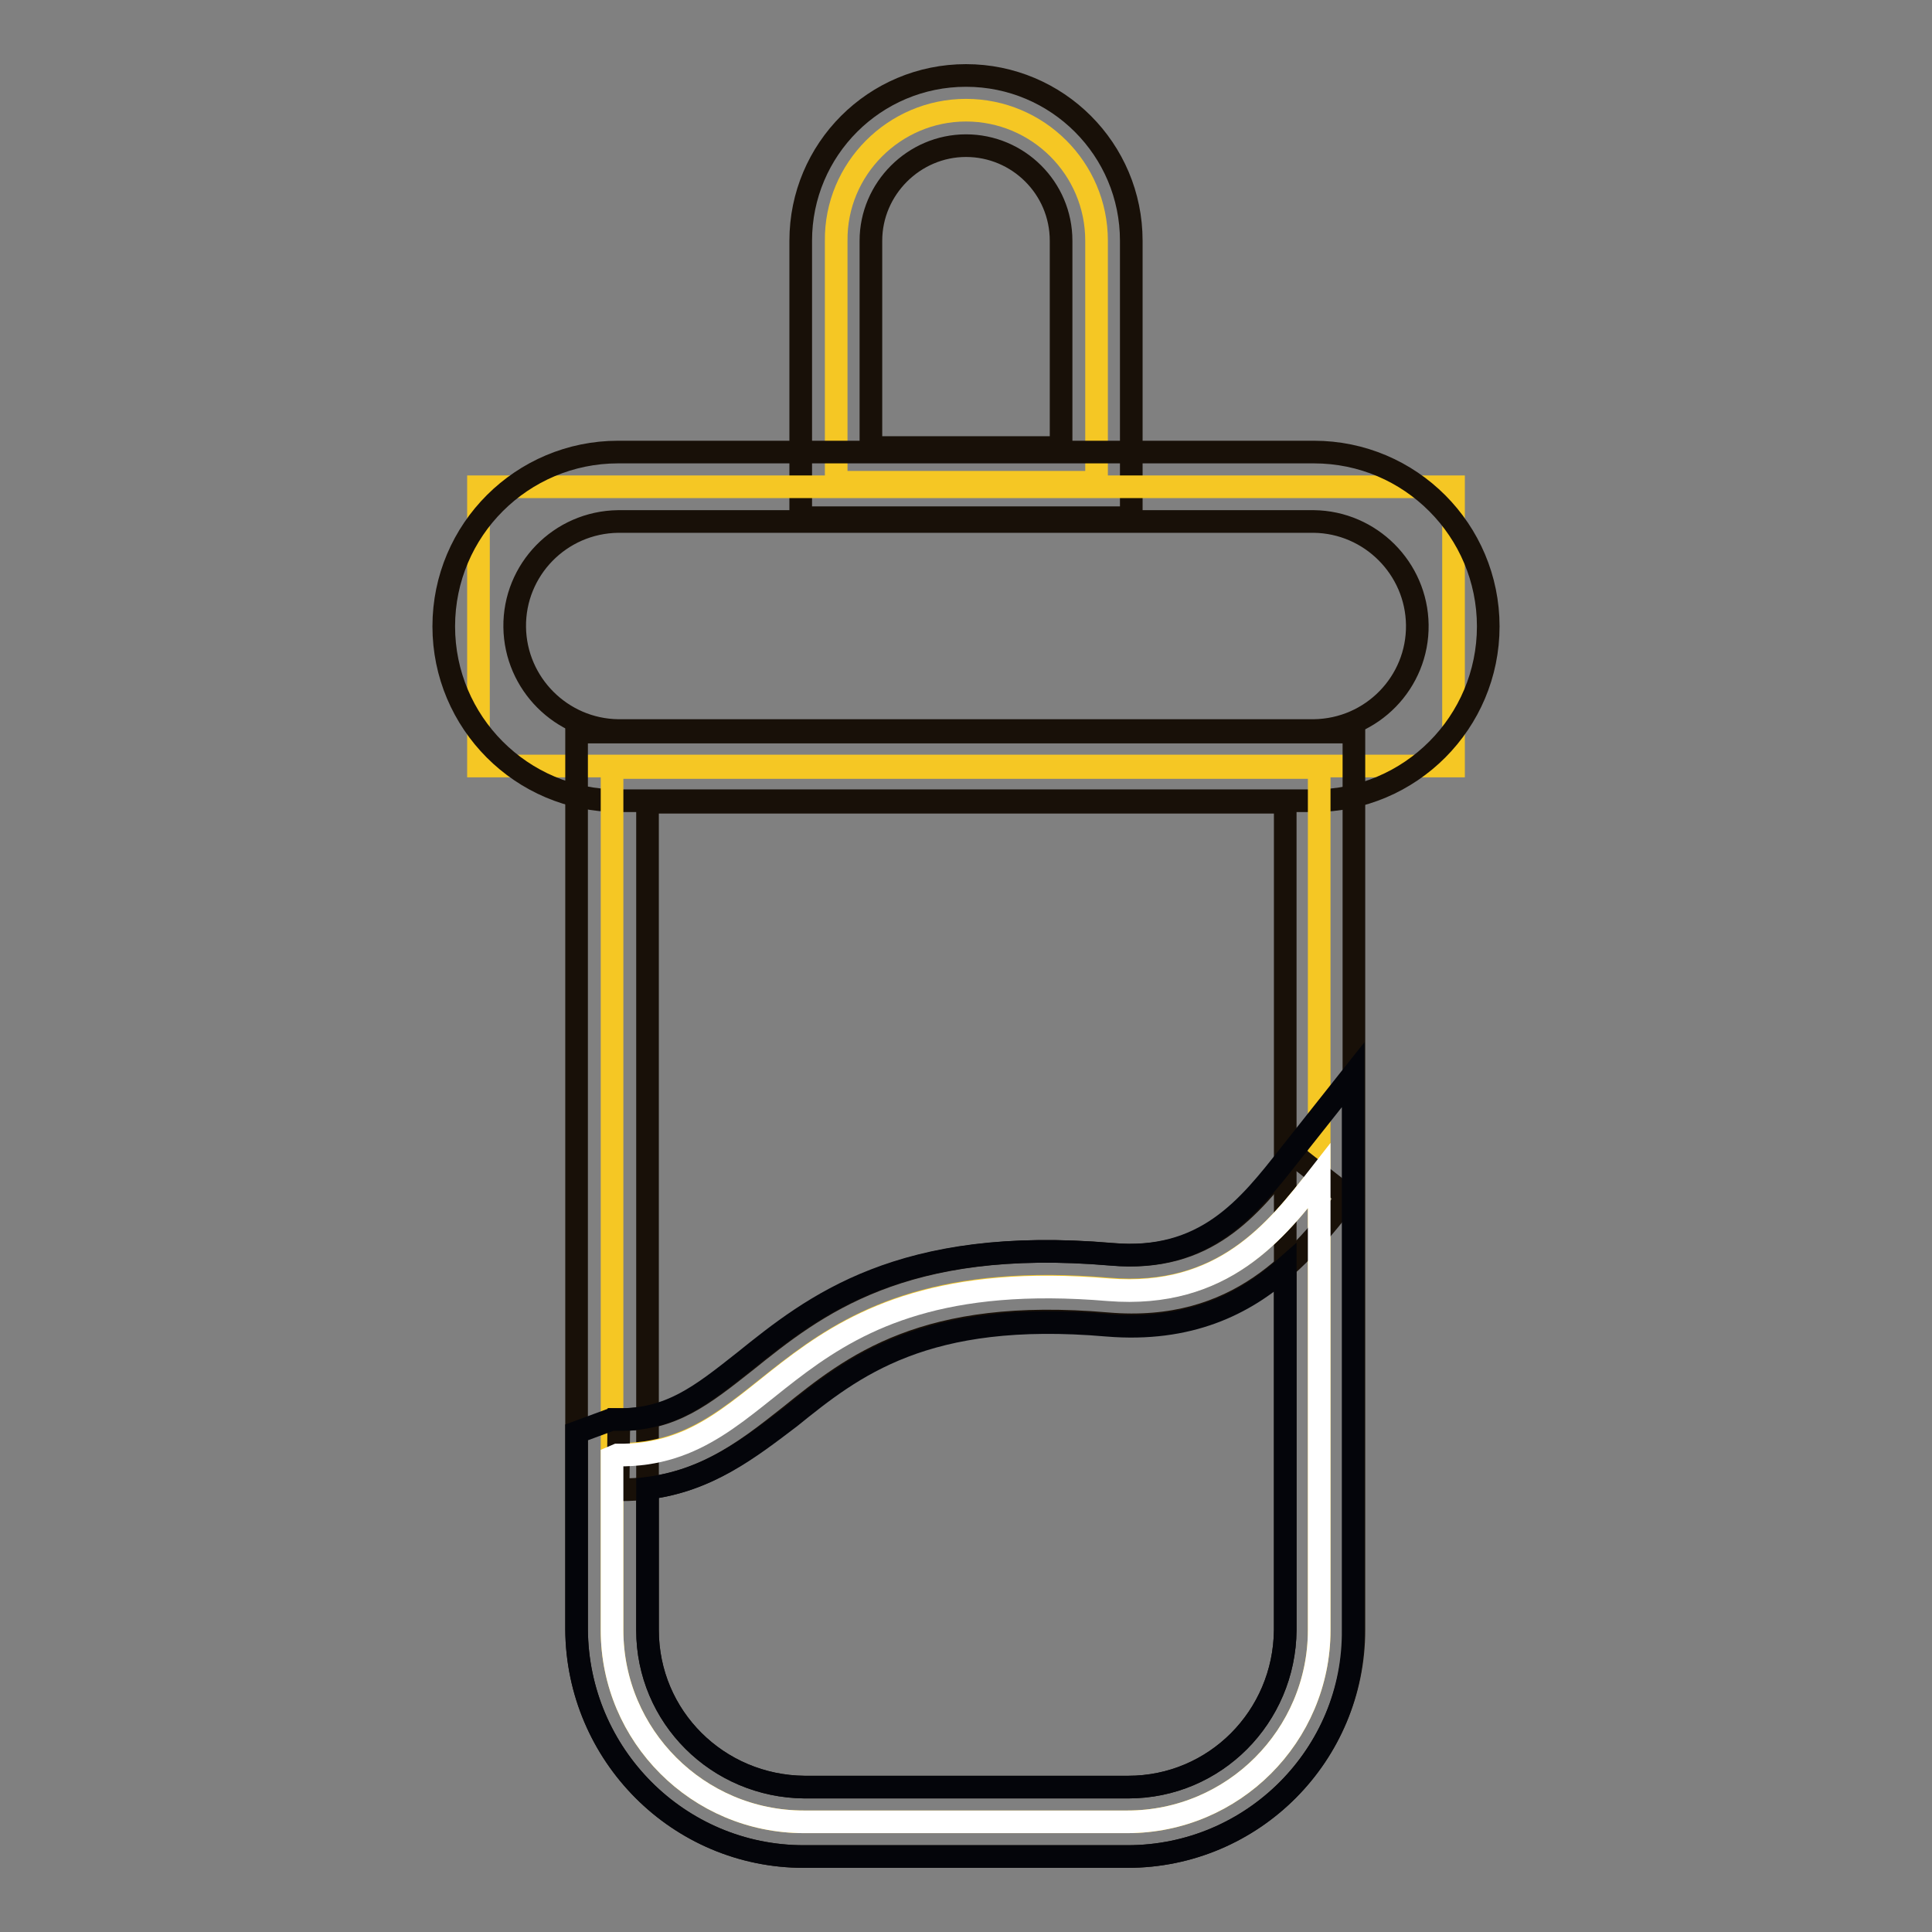<?xml version="1.0" encoding="utf-8"?>
<!-- Svg Vector Icons : http://www.onlinewebfonts.com/icon -->
<!DOCTYPE svg PUBLIC "-//W3C//DTD SVG 1.1//EN" "http://www.w3.org/Graphics/SVG/1.1/DTD/svg11.dtd">
<svg version="1.1" xmlns="http://www.w3.org/2000/svg" xmlns:xlink="http://www.w3.org/1999/xlink" x="0px" y="0px" viewBox="0 0 256 256" enable-background="new 0 0 256 256" xml:space="preserve">
<rect x="0" y="0" width="256" height="256" fill="#808080" stroke="none"/>
<g> <path stroke-width="3" fill-opacity="0" stroke="#f5c724"  d="M128,14.6c9.5,0,17.3,7.7,17.3,17.3v32h-34.5v-32C110.7,22.4,118.5,14.6,128,14.6L128,14.6z"/> <path stroke-width="3" fill-opacity="0" stroke="#181008"  d="M149.9,68.6h-43.8V31.9c0-12.1,9.8-21.9,21.9-21.9c12.1,0,21.9,9.8,21.9,21.9c0,0,0,0,0,0V68.6z  M115.4,59.3h25.2V31.9c0-7-5.7-12.6-12.6-12.6s-12.6,5.7-12.6,12.6V59.3z"/> <path stroke-width="3" fill-opacity="0" stroke="#f5c724"  d="M63.4,64.5h129.2v37H63.4V64.5z"/> <path stroke-width="3" fill-opacity="0" stroke="#181008"  d="M174.1,106.1H81.9c-12.8,0-23.1-10.4-23.1-23.1c0-12.8,10.4-23.1,23.1-23.1h92.2 c12.8,0,23.1,10.4,23.1,23.1S186.9,106.1,174.1,106.1L174.1,106.1L174.1,106.1z M81.9,69.1c-7.7,0.1-13.8,6.4-13.7,14 c0.1,7.5,6.2,13.6,13.7,13.7h92.2c7.7-0.1,13.8-6.4,13.7-14c-0.1-7.5-6.2-13.6-13.7-13.7H81.9z"/> <path stroke-width="3" fill-opacity="0" stroke="#f5c724"  d="M174.8,101.7V216c0,14-11.4,25.4-25.4,25.4l0,0h-42.9c-14,0-25.4-11.4-25.4-25.4l0,0V101.7H174.8z"/> <path stroke-width="3" fill-opacity="0" stroke="#181008"  d="M149.4,246h-42.9c-16.6,0-30-13.5-30.1-30.1V97h103V216C179.4,232.5,166,246,149.4,246L149.4,246z  M85.8,106.3V216c0,11.5,9.3,20.7,20.8,20.8h42.9c11.5,0,20.7-9.3,20.8-20.8V106.3H85.8z"/> <path stroke-width="3" fill-opacity="0" stroke="#f5c724"  d="M174.8,155.8c-5.7,7.3-12.8,16.3-27.9,15c-43.6-3.7-43.6,22.2-65.1,21.9"/> <path stroke-width="3" fill-opacity="0" stroke="#181008"  d="M82.3,197.4h-0.4l0.1-9.3c7,0.1,11.1-3.2,16.8-7.7c9.2-7.4,20.7-16.6,48.6-14.2 c12.5,1.1,18.2-6.2,23.8-13.2l0.1-0.1l7.3,5.7l-0.1,0.1c-6,7.7-14.3,18.2-31.8,16.7c-24.2-2.1-33.7,5.5-42,12.2 C98.5,192.5,92.3,197.4,82.3,197.4L82.3,197.4z"/> <path stroke-width="3" fill-opacity="0" stroke="#ffffff"  d="M174.8,155.8V216c0,14-11.4,25.4-25.4,25.4l0,0h-42.9c-14,0-25.4-11.4-25.4-25.4l0,0v-22.9l0.7-0.3 c21.5,0.3,21.4-25.6,65.1-21.9C162.1,172.1,169.1,163.1,174.8,155.8L174.8,155.8z"/> <path stroke-width="3" fill-opacity="0" stroke="#04050a"  d="M149.4,246h-42.9c-16.6,0-30-13.5-30.1-30.1v-26.1l4.6-1.7h0.8c7,0.1,11.1-3.2,16.8-7.7 c9.2-7.4,20.7-16.6,48.6-14.2c12.5,1.1,18.2-6.2,23.7-13.2l8.4-10.6v73.5C179.5,232.5,166,246,149.4,246L149.4,246z M85.8,197.2 V216c0,11.5,9.3,20.7,20.8,20.8h42.9c11.5,0,20.7-9.3,20.8-20.8v-48c-5.4,4.8-12.7,8.5-23.6,7.6c-24.2-2.1-33.7,5.5-42,12.2 C99.3,191.9,93.8,196.2,85.8,197.2L85.8,197.2z"/></g>
</svg>
